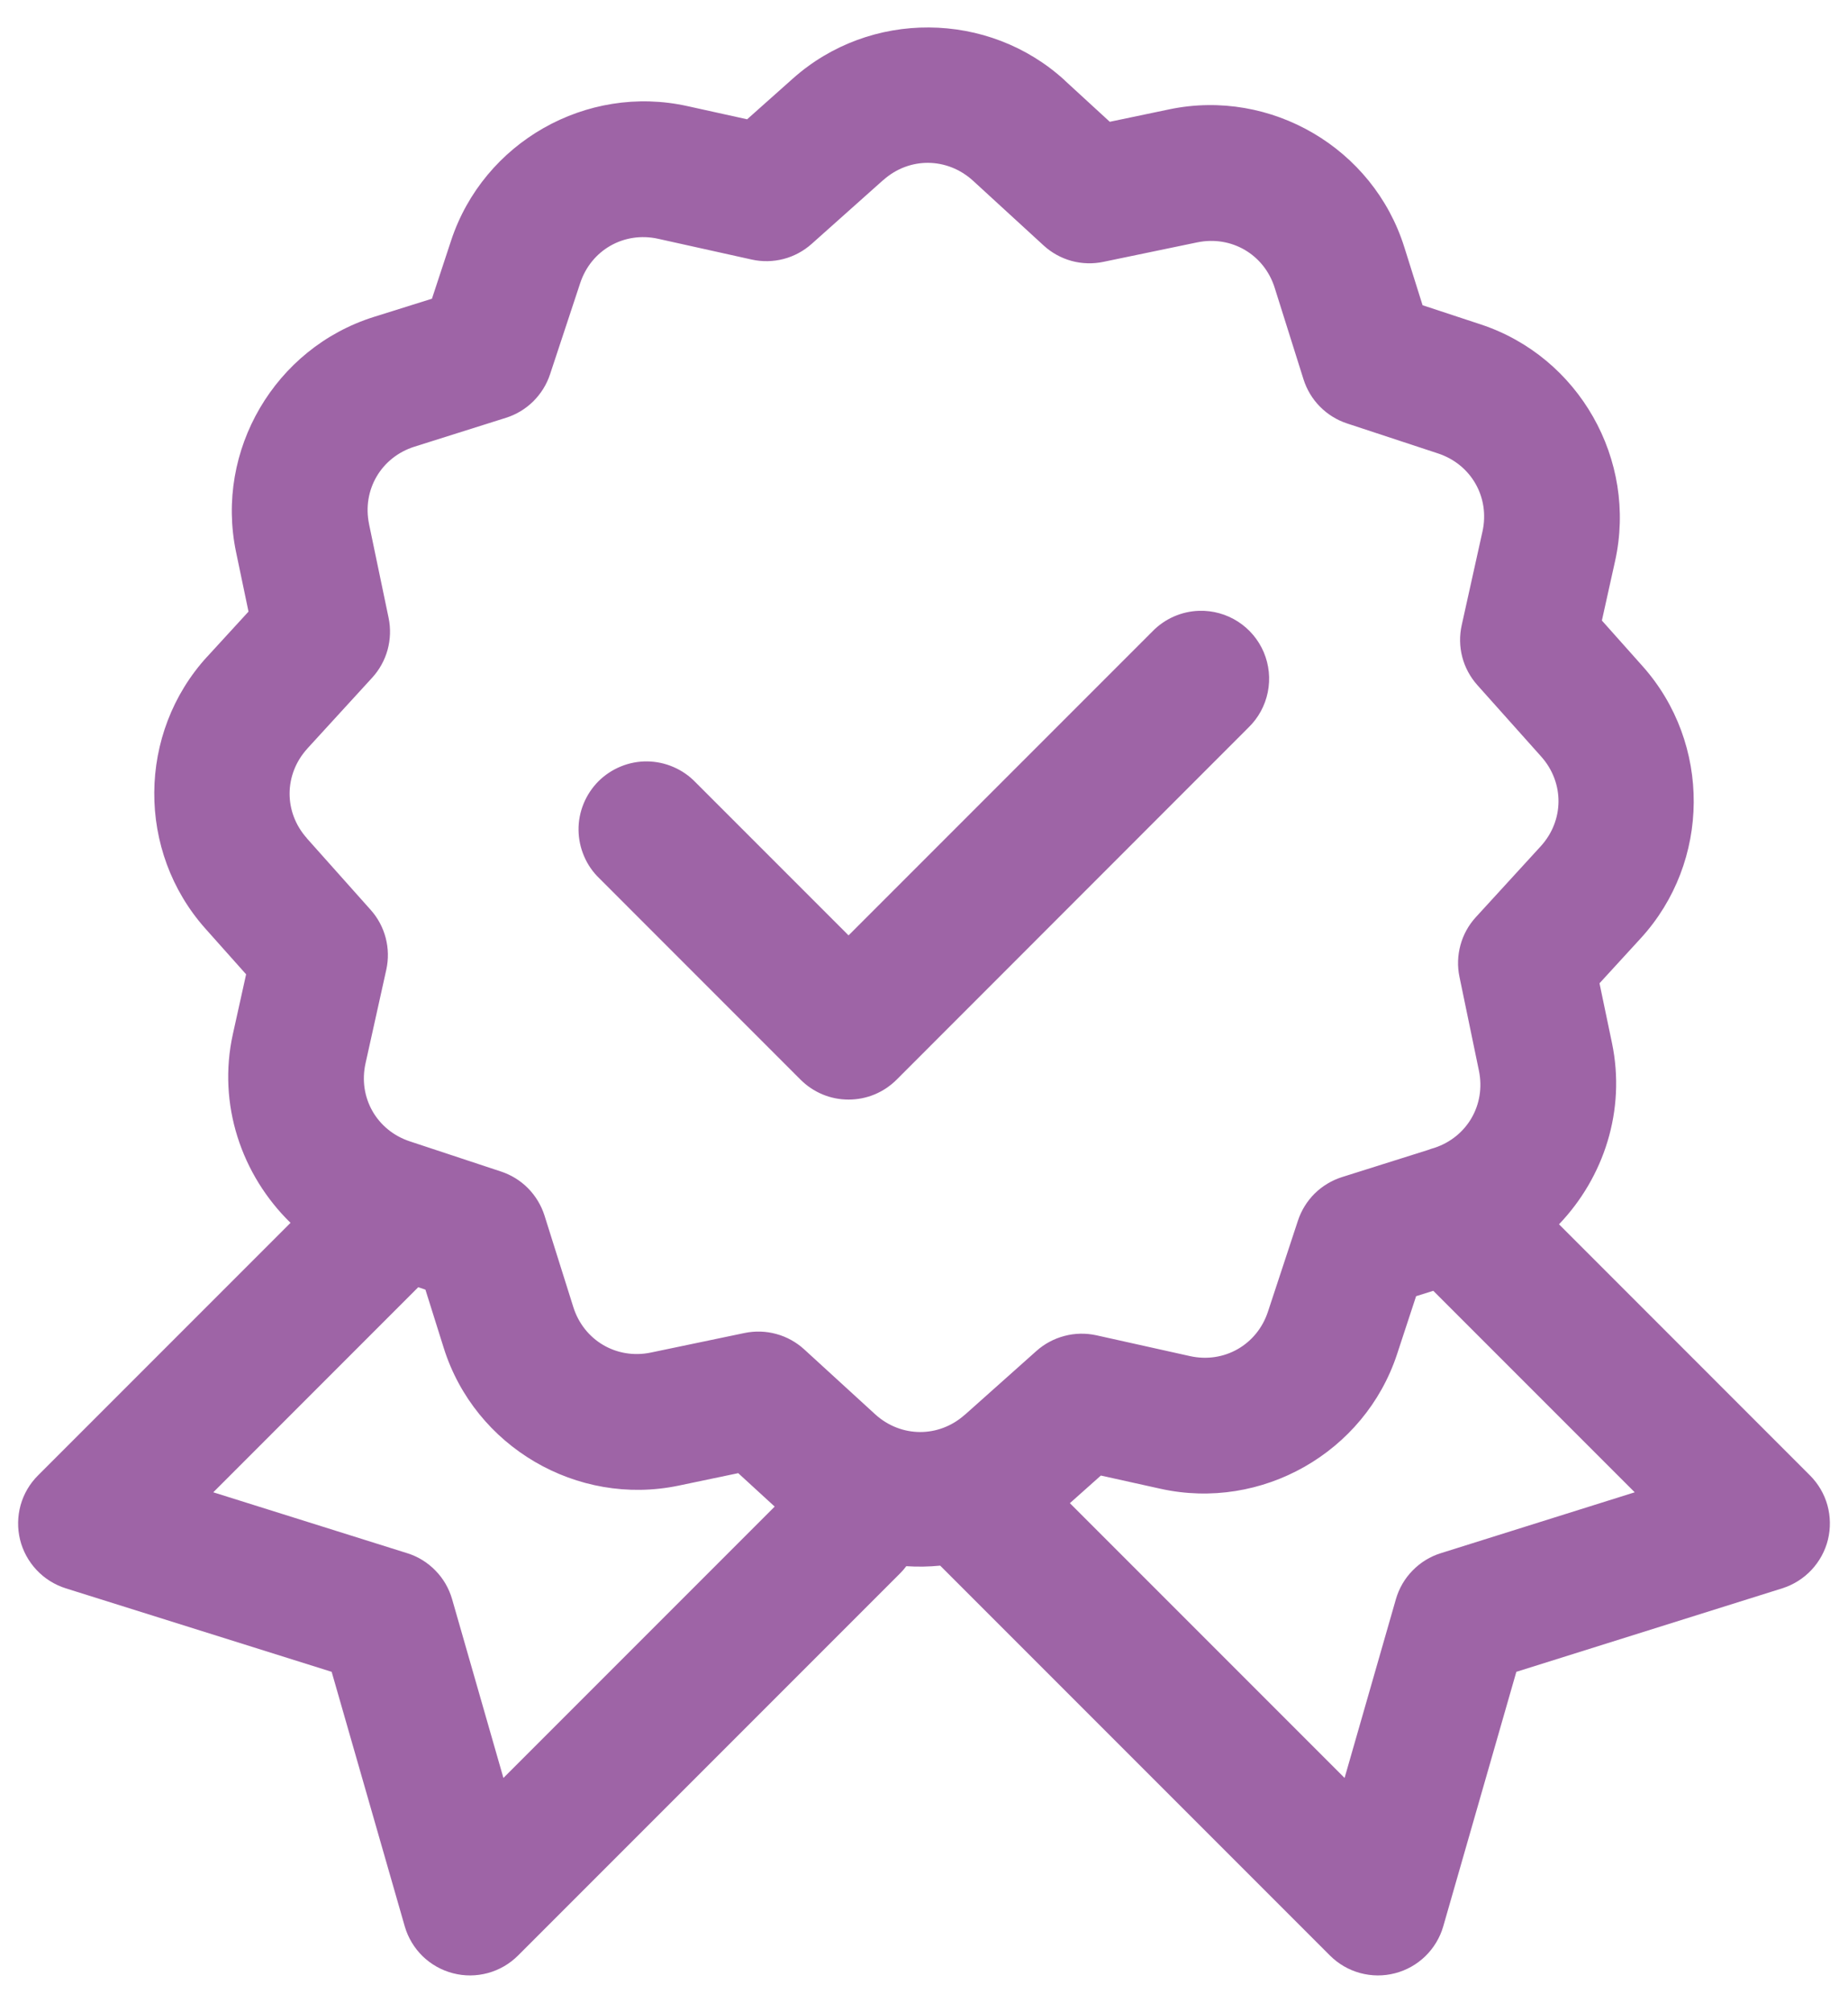 <svg width="34" height="37" viewBox="0 0 34 37" fill="none" xmlns="http://www.w3.org/2000/svg">
<path d="M17.093 0.505C16.195 0.499 15.295 0.813 14.585 1.447L13.746 2.194L12.649 1.952C10.79 1.539 8.896 2.616 8.299 4.426L7.947 5.494L6.875 5.83C5.057 6.403 3.955 8.284 4.342 10.149L4.572 11.249L3.813 12.077C3.813 12.077 3.812 12.077 3.812 12.077C2.526 13.482 2.512 15.661 3.781 17.082L4.528 17.92L4.285 19.017C3.998 20.312 4.444 21.612 5.345 22.491L0.7 27.136C0.547 27.288 0.437 27.476 0.379 27.683C0.322 27.89 0.318 28.109 0.369 28.318C0.42 28.526 0.525 28.718 0.672 28.875C0.819 29.032 1.004 29.148 1.209 29.213L6.102 30.749L7.446 35.428C7.506 35.637 7.62 35.827 7.775 35.979C7.931 36.13 8.124 36.239 8.335 36.293C8.545 36.348 8.766 36.346 8.976 36.289C9.186 36.232 9.377 36.121 9.531 35.967L16.559 28.939C16.601 28.898 16.639 28.853 16.674 28.806C16.883 28.82 17.09 28.816 17.298 28.796L24.469 35.967C24.623 36.121 24.814 36.232 25.024 36.289C25.234 36.346 25.455 36.348 25.665 36.293C25.876 36.239 26.069 36.13 26.224 35.979C26.38 35.827 26.494 35.637 26.554 35.428L27.898 30.749L32.791 29.213C32.996 29.148 33.181 29.032 33.328 28.875C33.475 28.718 33.58 28.526 33.631 28.318C33.682 28.109 33.678 27.89 33.621 27.683C33.563 27.476 33.452 27.288 33.3 27.136L28.683 22.518C29.509 21.654 29.915 20.421 29.658 19.185L29.428 18.085L30.188 17.256C31.474 15.851 31.488 13.672 30.219 12.251L29.472 11.413L29.715 10.318C30.127 8.458 29.05 6.562 27.241 5.966L26.173 5.614L25.836 4.543C25.264 2.725 23.384 1.623 21.518 2.01L20.418 2.24L19.59 1.48C19.59 1.479 19.59 1.479 19.59 1.478C18.887 0.835 17.991 0.511 17.093 0.505ZM17.076 2.995C17.37 2.997 17.664 3.107 17.902 3.324L19.201 4.515C19.347 4.649 19.523 4.746 19.714 4.799C19.906 4.851 20.107 4.857 20.301 4.816L22.026 4.458C22.656 4.328 23.259 4.68 23.452 5.293L23.982 6.976C24.042 7.165 24.145 7.338 24.285 7.479C24.424 7.62 24.595 7.726 24.783 7.788L26.458 8.34C27.069 8.542 27.414 9.149 27.275 9.776L26.893 11.498C26.85 11.691 26.853 11.892 26.903 12.084C26.953 12.276 27.049 12.453 27.181 12.601L28.356 13.916C28.784 14.396 28.779 15.094 28.344 15.568L27.153 16.869C27.019 17.015 26.922 17.191 26.87 17.382C26.818 17.573 26.811 17.774 26.852 17.968L27.21 19.694C27.338 20.318 26.993 20.913 26.391 21.112C26.351 21.123 26.311 21.136 26.272 21.151L24.692 21.649C24.503 21.709 24.331 21.812 24.189 21.951C24.048 22.091 23.942 22.262 23.88 22.45L23.328 24.125C23.127 24.735 22.52 25.081 21.893 24.942L20.171 24.559C19.977 24.517 19.776 24.52 19.585 24.571C19.393 24.621 19.216 24.716 19.069 24.847L17.752 26.021C17.751 26.021 17.751 26.021 17.75 26.021C17.272 26.448 16.575 26.444 16.1 26.011L16.098 26.009L14.798 24.82C14.652 24.686 14.476 24.588 14.285 24.536C14.094 24.483 13.893 24.477 13.699 24.517L11.974 24.877C11.344 25.008 10.741 24.653 10.548 24.04L10.018 22.357C9.958 22.168 9.854 21.996 9.715 21.855C9.576 21.714 9.405 21.609 9.217 21.547L7.542 20.993C6.931 20.792 6.586 20.185 6.725 19.558L7.107 17.836C7.15 17.642 7.146 17.442 7.096 17.25C7.046 17.058 6.951 16.881 6.819 16.734L5.646 15.419C5.646 15.418 5.646 15.418 5.646 15.417C5.218 14.938 5.223 14.241 5.656 13.767L5.657 13.765L6.847 12.465C6.981 12.319 7.078 12.143 7.131 11.952C7.183 11.761 7.19 11.56 7.15 11.366L6.79 9.641V9.639C6.66 9.01 7.014 8.408 7.627 8.215L9.31 7.684C9.498 7.625 9.67 7.521 9.811 7.382C9.952 7.242 10.058 7.072 10.12 6.884L10.674 5.209C10.875 4.598 11.482 4.253 12.109 4.392L13.831 4.774C14.024 4.817 14.225 4.813 14.417 4.763C14.608 4.713 14.785 4.618 14.933 4.486L16.248 3.313C16.249 3.313 16.249 3.313 16.25 3.313C16.489 3.099 16.783 2.993 17.076 2.995ZM22.063 11.234C21.739 11.244 21.431 11.379 21.204 11.612L15.612 17.204L12.796 14.388C12.681 14.268 12.543 14.173 12.39 14.107C12.237 14.041 12.073 14.006 11.907 14.004C11.741 14.002 11.576 14.034 11.422 14.097C11.268 14.16 11.128 14.253 11.01 14.37C10.893 14.488 10.8 14.628 10.737 14.782C10.674 14.936 10.642 15.101 10.644 15.267C10.646 15.433 10.681 15.598 10.747 15.75C10.812 15.903 10.908 16.041 11.028 16.156L14.728 19.857C14.844 19.973 14.982 20.066 15.134 20.129C15.285 20.192 15.448 20.224 15.612 20.224C15.777 20.224 15.94 20.192 16.091 20.129C16.243 20.066 16.381 19.973 16.497 19.857L22.972 13.379C23.152 13.204 23.275 12.978 23.325 12.731C23.375 12.484 23.349 12.228 23.251 11.996C23.152 11.764 22.987 11.568 22.775 11.432C22.563 11.296 22.315 11.227 22.063 11.234ZM7.695 23.675L7.827 23.72L8.164 24.792C8.736 26.61 10.617 27.712 12.482 27.325L13.582 27.095L14.253 27.71L9.262 32.701L8.318 29.413C8.261 29.215 8.156 29.033 8.011 28.886C7.867 28.738 7.689 28.628 7.492 28.567L3.924 27.447L7.695 23.675ZM26.37 23.741L30.076 27.447L26.508 28.567C26.311 28.628 26.133 28.738 25.989 28.886C25.844 29.033 25.739 29.215 25.682 29.413L24.738 32.701L19.684 27.647L20.254 27.139L21.351 27.382C23.21 27.794 25.106 26.717 25.703 24.908L26.054 23.84L26.37 23.741Z" fill="#9e64a6"/>
</svg>
